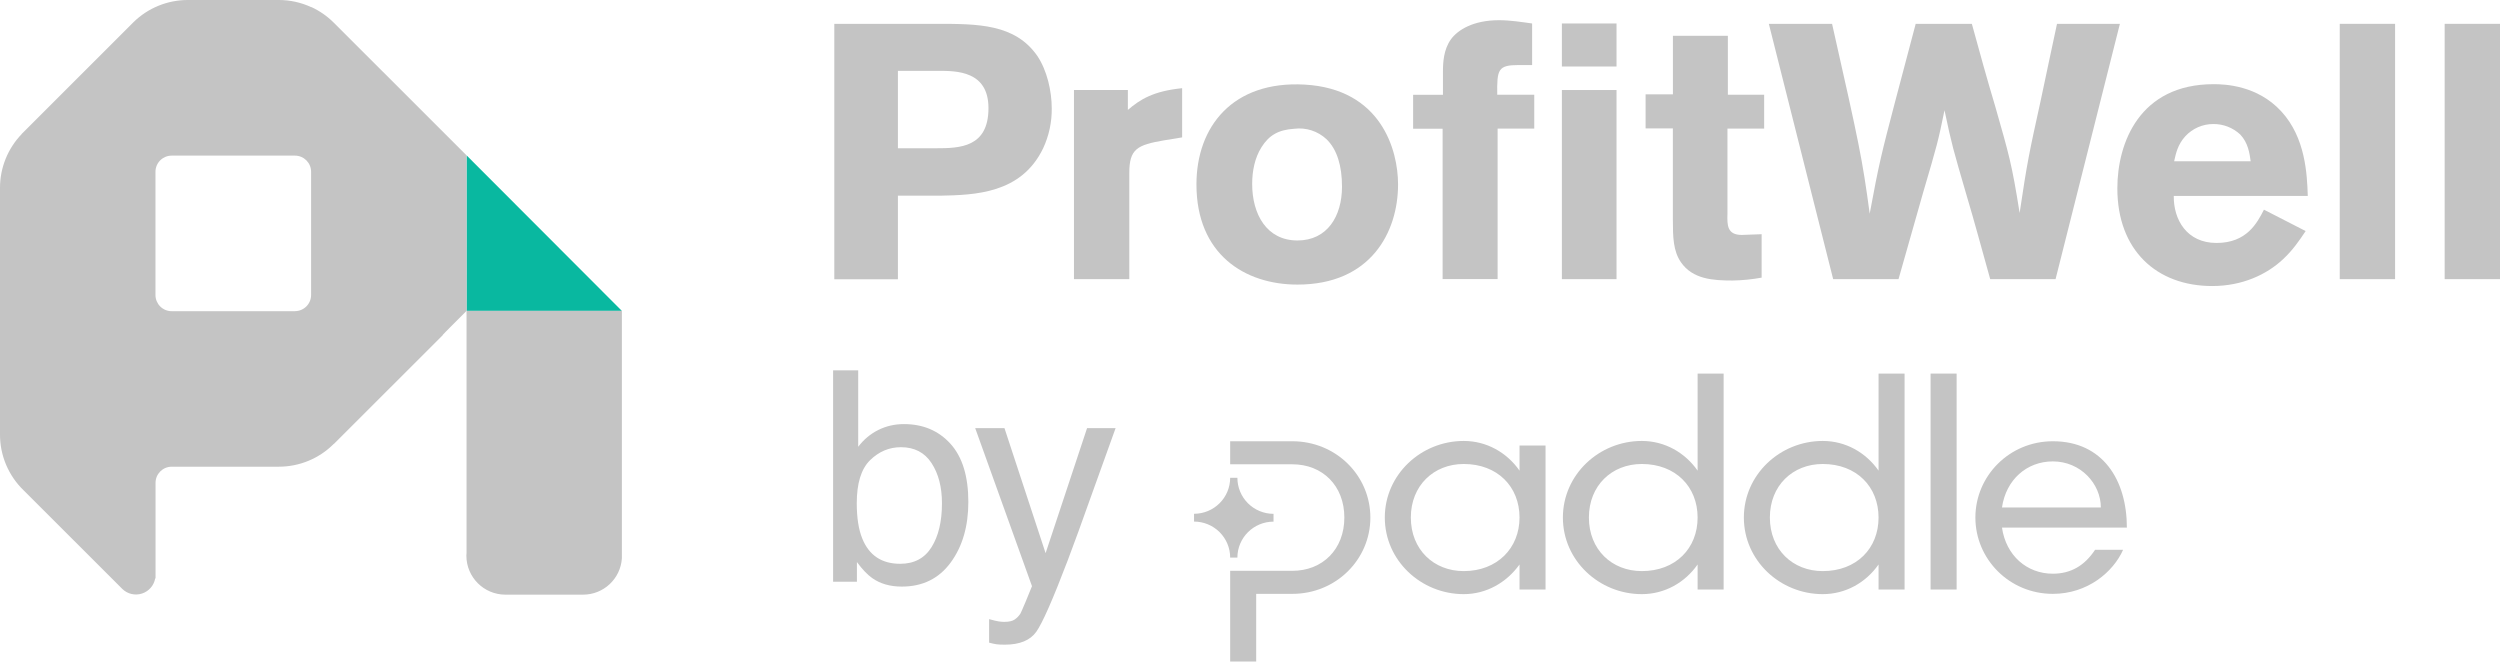 <?xml version="1.0" encoding="UTF-8"?>
<svg width="116px" height="31px" viewBox="0 0 116 31" version="1.1" xmlns="http://www.w3.org/2000/svg" xmlns:xlink="http://www.w3.org/1999/xlink">
    <title>pw-paddle-logo-white</title>
    <g id="Symbols" stroke="none" stroke-width="1" fill="none" fill-rule="evenodd">
        <g id="Artboard" transform="translate(-36, -123)" fill-rule="nonzero">
            <g id="pw-paddle-logo-white" transform="translate(36, 123)">
                <g id="Group">
                    <polygon id="Path" fill="#09B8A0" points="21.648 14.425 28.854 14.425 21.648 7.208"></polygon>
                    <path d="M13.686,14.439 L7.965,14.439 C7.55,14.439 7.215,14.104 7.214,13.69 L7.214,13.69 L7.214,7.971 L7.214,7.971 C7.214,7.557 7.55,7.221 7.965,7.221 L13.687,7.221 C14.101,7.222 14.435,7.557 14.435,7.97 L14.435,7.97 L14.435,13.687 C14.435,14.102 14.099,14.437 13.685,14.437 M21.645,7.206 L15.488,1.053 L15.488,1.053 C15.185,0.75 14.831,0.504 14.442,0.325 L14.442,0.332 C13.97,0.114 13.457,0 12.937,0 L8.71,0 C7.769,0.001 6.866,0.37 6.194,1.029 L6.194,1.029 L1.007,6.213 L1.007,6.22 C0.361,6.89 -0,7.784 4.46096229e-05,8.715 L4.46096229e-05,20.15 C-0.005,21.132 0.393,22.073 1.1,22.755 L1.1,22.755 L5.676,27.328 L5.676,27.328 C5.917,27.562 6.267,27.644 6.587,27.541 C6.906,27.438 7.143,27.167 7.201,26.837 L7.217,26.837 L7.217,22.404 L7.217,22.404 C7.217,21.99 7.552,21.655 7.966,21.655 L12.933,21.655 C13.892,21.656 14.813,21.275 15.489,20.594 L15.497,20.594 L20.544,15.551 L20.544,15.539 C20.597,15.489 20.645,15.433 20.695,15.38 L21.649,14.422 L21.645,7.206 Z" id="Shape" fill="#C4C4C4"></path>
                    <path d="M28.855,25.661 C28.856,25.654 28.856,25.647 28.855,25.641 L28.855,14.425 L21.648,14.425 L21.648,25.641 C21.648,25.69 21.64,25.739 21.64,25.788 C21.644,26.783 22.45,27.588 23.446,27.592 L27.056,27.592 C28.005,27.591 28.791,26.857 28.855,25.911 L28.855,25.661 Z" id="Path" fill="#C4C4C4"></path>
                </g>
                <path d="M38.712,1.106 L43.448,1.106 C45.378,1.106 47.099,1.106 48.135,2.599 C48.584,3.27 48.801,4.227 48.801,5.032 C48.808,5.671 48.671,6.304 48.401,6.882 C47.384,8.997 45.217,9.047 43.616,9.08 L41.663,9.08 L41.663,12.957 L38.712,12.957 L38.712,1.106 Z M41.663,3.287 L41.663,6.879 L43.43,6.879 C44.533,6.879 45.865,6.844 45.865,5.016 C45.865,3.287 44.381,3.287 43.53,3.287 L41.663,3.287 Z" id="Shape" fill="#C4C4C4"></path>
                <path d="M52.333,5.1 C52.9,4.613 53.516,4.227 54.851,4.092 L54.851,6.375 L54,6.514 C52.767,6.727 52.4,6.912 52.4,8.019 L52.4,12.953 L49.832,12.953 L49.832,4.177 L52.333,4.177 L52.333,5.1 Z" id="Path" fill="#C4C4C4"></path>
                <path d="M64.87,8.557 C64.87,10.772 63.603,13.205 60.202,13.205 C57.751,13.205 55.515,11.795 55.515,8.557 C55.515,5.874 57.199,3.74 60.533,3.925 C64.087,4.126 64.87,6.962 64.87,8.557 Z M58.535,6.828 C58.218,7.331 58.101,7.938 58.101,8.54 C58.101,9.933 58.768,11.158 60.202,11.158 C61.585,11.158 62.269,10.034 62.269,8.66 C62.269,7.687 62.036,6.931 61.552,6.461 C61.148,6.083 60.599,5.905 60.052,5.975 C59.318,6.022 58.884,6.275 58.535,6.828 L58.535,6.828 Z" id="Shape" fill="#C4C4C4"></path>
                <path d="M66.953,3.321 C66.953,2.884 66.987,2.297 67.321,1.827 C67.638,1.39 68.355,0.937 69.555,0.937 C70.072,0.937 70.589,1.021 71.09,1.089 L71.09,3.018 L70.472,3.018 C69.505,3.018 69.456,3.22 69.472,4.395 L71.189,4.395 L71.189,5.967 L69.489,5.967 L69.489,12.948 L66.937,12.948 L66.937,5.972 L65.569,5.972 L65.569,4.4 L66.953,4.4 L66.953,3.321 Z" id="Path" fill="#C4C4C4"></path>
                <path d="M72.471,1.089 L75.007,1.089 L75.007,3.086 L72.471,3.086 L72.471,1.089 Z M72.471,4.177 L75.007,4.177 L75.007,12.953 L72.471,12.953 L72.471,4.177 Z" id="Shape" fill="#C4C4C4"></path>
                <path d="M77.623,1.66 L80.173,1.66 L80.173,4.395 L81.857,4.395 L81.857,5.967 L80.154,5.967 L80.154,9.911 C80.137,10.448 80.137,10.901 80.821,10.901 L81.74,10.867 L81.74,12.882 C81.294,12.964 80.842,13.009 80.389,13.016 C79.505,13.016 78.538,12.965 77.989,12.159 C77.639,11.64 77.621,11.019 77.621,10.18 L77.621,5.959 L76.356,5.959 L76.356,4.377 L77.623,4.377 L77.623,1.66 Z" id="Path" fill="#C4C4C4"></path>
                <path d="M91.494,1.106 C91.844,2.381 92.194,3.656 92.577,4.931 C93.228,7.214 93.345,7.583 93.711,9.882 C94.061,7.533 94.145,7.13 94.678,4.713 C94.928,3.505 95.195,2.297 95.445,1.106 L98.363,1.106 L95.378,12.953 L92.346,12.953 C91.978,11.644 91.63,10.335 91.243,9.043 C90.61,6.862 90.576,6.778 90.225,5.116 C89.926,6.576 89.892,6.694 89.226,8.959 L88.091,12.953 L85.059,12.953 L82.074,1.106 L85.008,1.106 C86.275,6.727 86.409,7.348 86.754,9.915 C87.188,7.567 87.306,7.114 87.921,4.764 L88.888,1.106 L91.494,1.106 Z" id="Path" fill="#C4C4C4"></path>
                <path d="M106.982,10.721 C106.681,11.174 106.381,11.611 105.931,12.03 C105.18,12.735 104.046,13.272 102.647,13.272 C100.063,13.272 98.245,11.607 98.245,8.74 C98.245,6.625 99.279,3.906 102.713,3.906 C103.23,3.906 104.735,3.956 105.848,5.164 C106.982,6.39 107.048,8.101 107.081,9.091 L100.863,9.091 C100.846,10.183 101.462,11.273 102.846,11.273 C104.247,11.273 104.73,10.348 105.047,9.729 L106.982,10.721 Z M104.431,7.484 C104.38,7.114 104.314,6.628 103.947,6.241 C103.607,5.924 103.16,5.75 102.696,5.755 C102.203,5.754 101.731,5.961 101.396,6.325 C101.046,6.711 100.962,7.114 100.88,7.484 L104.431,7.484 Z" id="Shape" fill="#C4C4C4"></path>
                <polygon id="Path" fill="#C4C4C4" points="111.132 1.106 111.132 12.953 108.564 12.953 108.564 1.106"></polygon>
                <polygon id="Path" fill="#C4C4C4" points="116 1.106 116 12.953 113.432 12.953 113.432 1.106"></polygon>
                <g id="PAD_logo_-Primary-Logo_-black" transform="translate(55.403, 17.334)" fill="#C4C4C4">
                    <path d="M0,6.867 L0,6.506 C0.926,6.505 1.676,5.758 1.677,4.836 L2.012,4.836 C2.012,5.279 2.188,5.704 2.502,6.018 C2.817,6.332 3.244,6.508 3.689,6.508 L3.689,6.87 C2.763,6.87 2.012,7.617 2.012,8.54 L1.677,8.54 C1.677,8.096 1.501,7.671 1.186,7.357 C0.872,7.044 0.445,6.867 0,6.867 L0,6.867 Z M1.677,4.209 L4.56,4.209 C5.969,4.209 6.975,5.21 6.975,6.68 C6.975,8.15 5.969,9.152 4.56,9.152 L1.677,9.152 L1.677,13.36 L2.884,13.36 L2.884,10.221 L4.56,10.221 C6.586,10.221 8.182,8.631 8.182,6.68 C8.182,4.73 6.586,3.14 4.56,3.14 L1.677,3.14 L1.677,4.209 Z" id="Shape"></path>
                    <path d="M12.515,3.126 C13.574,3.126 14.513,3.661 15.103,4.503 L15.103,3.34 L16.31,3.34 L16.31,10.02 L15.103,10.02 L15.103,8.858 C14.498,9.701 13.561,10.234 12.515,10.234 C10.529,10.234 8.852,8.671 8.852,6.68 C8.852,4.69 10.529,3.126 12.515,3.126 Z M12.515,9.165 C14.07,9.165 15.103,8.096 15.103,6.68 C15.103,5.251 14.084,4.195 12.515,4.195 C11.12,4.195 10.06,5.197 10.06,6.68 C10.06,8.164 11.12,9.165 12.515,9.165 Z" id="Shape"></path>
                    <path d="M20.777,3.126 C21.837,3.126 22.776,3.661 23.366,4.503 L23.366,0 L24.573,0 L24.573,10.02 L23.366,10.02 L23.366,8.858 C22.776,9.701 21.837,10.234 20.777,10.234 C18.792,10.234 17.115,8.671 17.115,6.68 C17.115,4.69 18.792,3.126 20.777,3.126 Z M20.777,9.165 C22.346,9.165 23.366,8.11 23.366,6.68 C23.366,5.251 22.346,4.195 20.777,4.195 C19.382,4.195 18.322,5.197 18.322,6.68 C18.322,8.164 19.382,9.165 20.777,9.165 Z" id="Shape"></path>
                    <path d="M29.173,3.126 C30.233,3.126 31.172,3.661 31.762,4.503 L31.762,0 L32.969,0 L32.969,10.02 L31.762,10.02 L31.762,8.858 C31.172,9.701 30.233,10.234 29.173,10.234 C27.188,10.234 25.512,8.671 25.512,6.68 C25.512,4.69 27.188,3.126 29.173,3.126 Z M29.173,9.165 C30.743,9.165 31.762,8.11 31.762,6.68 C31.762,5.251 30.743,4.195 29.173,4.195 C27.778,4.195 26.719,5.197 26.719,6.68 C26.719,8.164 27.778,9.165 29.173,9.165 Z" id="Shape"></path>
                    <polygon id="Path" points="34.176 10.02 34.176 0 35.384 0 35.384 10.02"></polygon>
                    <path d="M39.85,3.14 C42.17,3.14 43.284,4.943 43.284,7.148 L37.489,7.148 C37.677,8.444 38.643,9.286 39.85,9.286 C40.682,9.286 41.325,8.911 41.808,8.176 L43.109,8.176 C42.653,9.205 41.46,10.221 39.85,10.221 C37.825,10.221 36.255,8.604 36.255,6.68 C36.255,4.757 37.825,3.14 39.85,3.14 Z M42.076,6.213 C42.076,5.117 41.138,4.075 39.85,4.075 C38.643,4.075 37.677,4.918 37.489,6.213 L42.076,6.213 Z" id="Shape"></path>
                </g>
                <g id="by" transform="translate(38.656, 17.183)" fill="#C4C4C4">
                    <path d="M0,0 L1.165,0 L1.165,3.547 C1.426,3.205 1.739,2.945 2.103,2.765 C2.467,2.585 2.861,2.495 3.287,2.495 C4.174,2.495 4.894,2.8 5.447,3.41 C5.999,4.02 6.275,4.92 6.275,6.109 C6.275,7.235 6.002,8.172 5.457,8.917 C4.911,9.662 4.155,10.035 3.187,10.035 C2.646,10.035 2.189,9.904 1.817,9.642 C1.595,9.487 1.357,9.238 1.105,8.897 L1.105,9.809 L0,9.809 L0,0 Z M3.114,8.977 C3.762,8.977 4.247,8.719 4.568,8.205 C4.89,7.69 5.051,7.011 5.051,6.169 C5.051,5.419 4.89,4.798 4.568,4.305 C4.247,3.813 3.773,3.567 3.148,3.567 C2.602,3.567 2.124,3.769 1.713,4.172 C1.303,4.576 1.098,5.241 1.098,6.169 C1.098,6.838 1.182,7.382 1.351,7.799 C1.666,8.584 2.254,8.977 3.114,8.977 Z" id="Shape"></path>
                    <path d="M11.784,2.682 L13.108,2.682 C12.939,3.139 12.564,4.181 11.983,5.809 C11.548,7.034 11.185,8.032 10.892,8.804 C10.2,10.623 9.712,11.732 9.428,12.131 C9.144,12.53 8.656,12.73 7.964,12.73 C7.795,12.73 7.666,12.723 7.575,12.71 C7.484,12.696 7.372,12.672 7.239,12.637 L7.239,11.545 C7.447,11.603 7.598,11.638 7.691,11.652 C7.784,11.665 7.866,11.672 7.937,11.672 C8.159,11.672 8.322,11.635 8.426,11.562 C8.531,11.489 8.618,11.399 8.689,11.292 C8.711,11.257 8.791,11.075 8.929,10.747 C9.066,10.418 9.166,10.174 9.228,10.015 L6.593,2.682 L7.951,2.682 L9.86,8.484 L11.784,2.682 Z" id="Path"></path>
                </g>
            </g>
        </g>
    </g>
</svg>